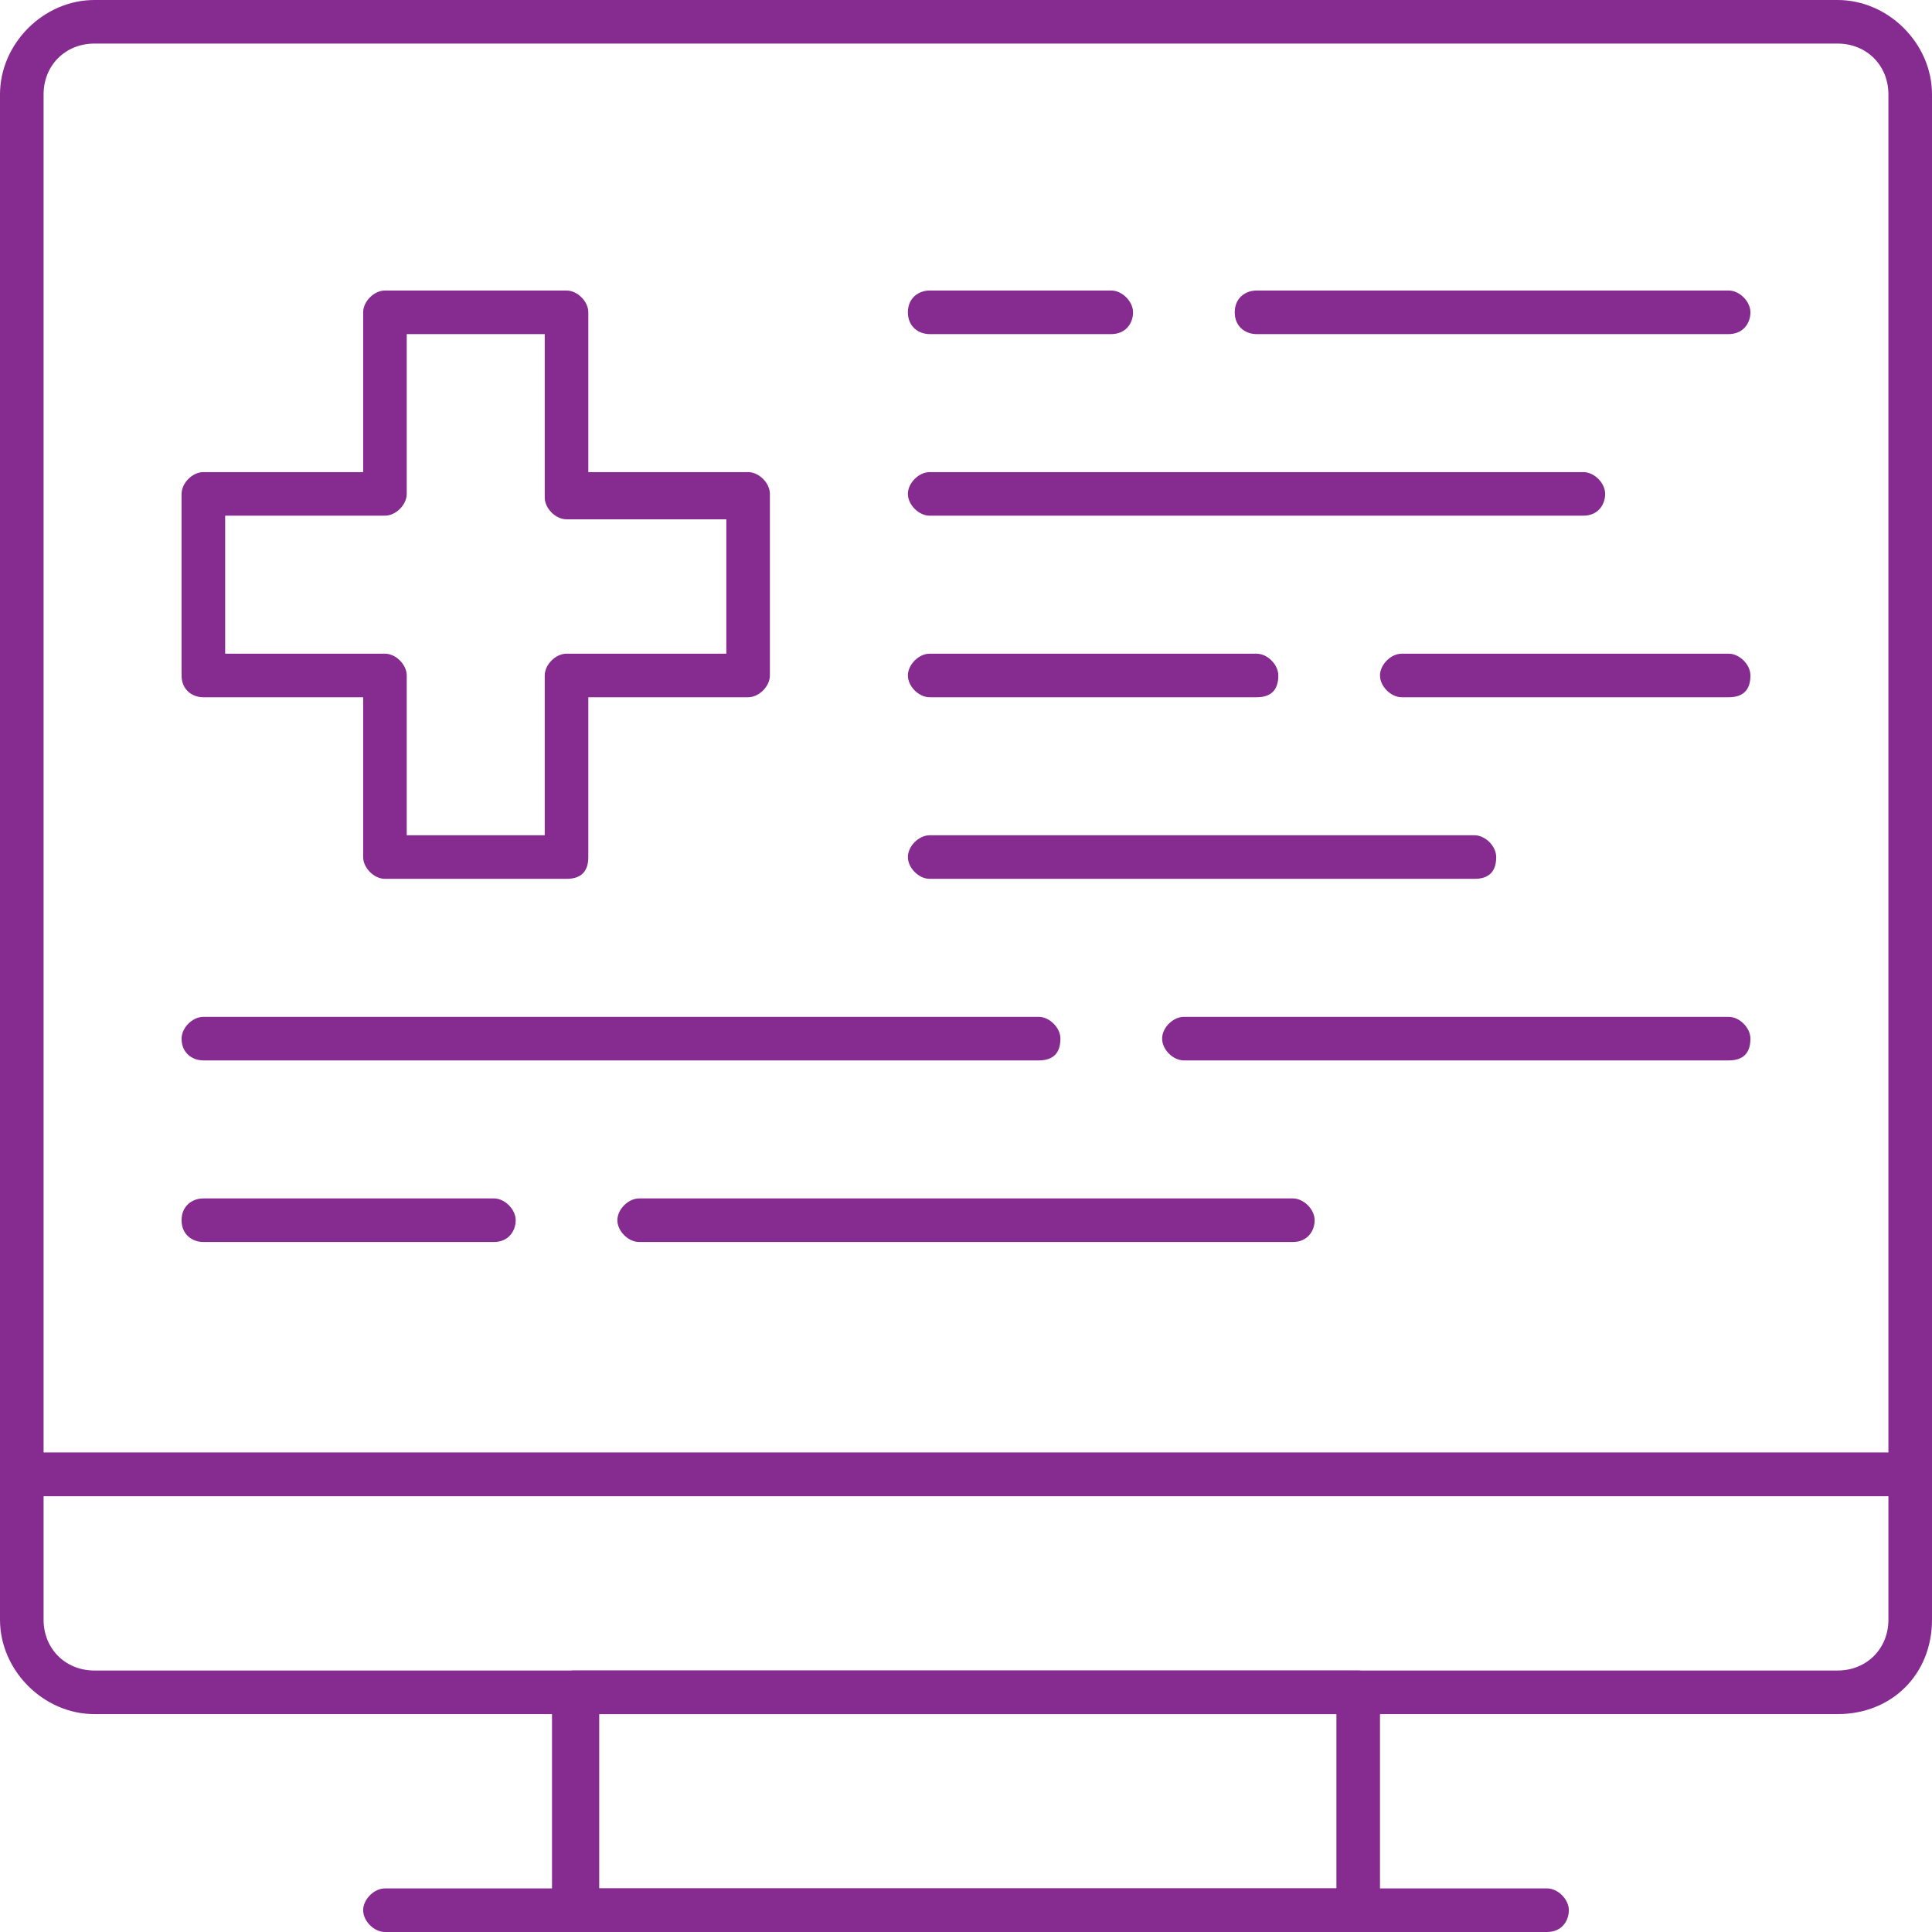 <?xml version="1.0" encoding="utf-8"?>
<!-- Generator: Adobe Illustrator 28.1.0, SVG Export Plug-In . SVG Version: 6.00 Build 0)  -->
<svg version="1.0" id="Layer_1" xmlns="http://www.w3.org/2000/svg" xmlns:xlink="http://www.w3.org/1999/xlink" x="0px" y="0px"
	 viewBox="0 0 53.2 53.2" enable-background="new 0 0 53.2 53.2" xml:space="preserve">
<g>
	<g>
		<g>
			<path fill="#862B90" d="M37.4,53.2H15.8c-0.3,0-0.6-0.3-0.6-0.6v-6c0-0.3,0.3-0.6,0.6-0.6h21.6c0.3,0,0.6,0.3,0.6,0.6v6
				C38,53,37.8,53.2,37.4,53.2z M16.5,52h20.3v-4.8H16.5V52z"/>
		</g>
		<g>
			<path fill="#862B90" d="M50.6,47.2h-48c-1.4,0-2.6-1.2-2.6-2.6v-4C0,40.3,0.3,40,0.6,40h52c0.3,0,0.6,0.3,0.6,0.6v4
				C53.2,46.1,52.1,47.2,50.6,47.2z M1.2,41.2v3.4c0,0.8,0.6,1.4,1.4,1.4h48c0.8,0,1.4-0.6,1.4-1.4v-3.4H1.2z"/>
		</g>
		<g>
			<path fill="#862B90" d="M52.6,41.2h-52C0.3,41.2,0,41,0,40.6v-38C0,1.2,1.2,0,2.6,0h48c1.4,0,2.6,1.2,2.6,2.6v38
				C53.2,41,53,41.2,52.6,41.2z M1.2,40H52V2.6c0-0.8-0.6-1.4-1.4-1.4h-48c-0.8,0-1.4,0.6-1.4,1.4V40z"/>
		</g>
		<g>
			<path fill="#862B90" d="M42.6,53.2h-32c-0.3,0-0.6-0.3-0.6-0.6s0.3-0.6,0.6-0.6h32c0.3,0,0.6,0.3,0.6,0.6S43,53.2,42.6,53.2z"/>
		</g>
	</g>
	<g>
		<path fill="#862B90" d="M40.6,24.2h-15c-0.3,0-0.6-0.3-0.6-0.6c0-0.3,0.3-0.6,0.6-0.6h15c0.3,0,0.6,0.3,0.6,0.6
			C41.2,24,41,24.2,40.6,24.2z"/>
	</g>
	<g>
		<path fill="#862B90" d="M47.6,29.2h-15c-0.3,0-0.6-0.3-0.6-0.6c0-0.3,0.3-0.6,0.6-0.6h15c0.3,0,0.6,0.3,0.6,0.6
			C48.2,29,48,29.2,47.6,29.2z"/>
	</g>
	<g>
		<path fill="#862B90" d="M28.6,29.2h-23C5.3,29.2,5,29,5,28.6C5,28.3,5.3,28,5.6,28h23c0.3,0,0.6,0.3,0.6,0.6
			C29.2,29,29,29.2,28.6,29.2z"/>
	</g>
	<g>
		<path fill="#862B90" d="M35.6,34.2h-18c-0.3,0-0.6-0.3-0.6-0.6s0.3-0.6,0.6-0.6h18c0.3,0,0.6,0.3,0.6,0.6S36,34.2,35.6,34.2z"/>
	</g>
	<g>
		<path fill="#862B90" d="M13.6,34.2h-8C5.3,34.2,5,34,5,33.6S5.3,33,5.6,33h8c0.3,0,0.6,0.3,0.6,0.6S14,34.2,13.6,34.2z"/>
	</g>
	<g>
		<path fill="#862B90" d="M47.6,19.2h-9c-0.3,0-0.6-0.3-0.6-0.6c0-0.3,0.3-0.6,0.6-0.6h9c0.3,0,0.6,0.3,0.6,0.6
			C48.2,19,48,19.2,47.6,19.2z"/>
	</g>
	<g>
		<path fill="#862B90" d="M34.6,19.2h-9c-0.3,0-0.6-0.3-0.6-0.6c0-0.3,0.3-0.6,0.6-0.6h9c0.3,0,0.6,0.3,0.6,0.6
			C35.2,19,35,19.2,34.6,19.2z"/>
	</g>
	<g>
		<path fill="#862B90" d="M43.6,14.2h-18c-0.3,0-0.6-0.3-0.6-0.6s0.3-0.6,0.6-0.6h18c0.3,0,0.6,0.3,0.6,0.6S44,14.2,43.6,14.2z"/>
	</g>
	<g>
		<path fill="#862B90" d="M47.6,9.2h-13C34.3,9.2,34,9,34,8.6S34.3,8,34.6,8h13c0.3,0,0.6,0.3,0.6,0.6S48,9.2,47.6,9.2z"/>
	</g>
	<g>
		<path fill="#862B90" d="M30.6,9.2h-5C25.3,9.2,25,9,25,8.6S25.3,8,25.6,8h5c0.3,0,0.6,0.3,0.6,0.6S31,9.2,30.6,9.2z"/>
	</g>
	<g>
		<path fill="#862B90" d="M15.6,24.2h-5c-0.3,0-0.6-0.3-0.6-0.6v-4.4H5.6C5.3,19.2,5,19,5,18.6v-5C5,13.3,5.3,13,5.6,13H10V8.6
			C10,8.3,10.3,8,10.6,8h5c0.3,0,0.6,0.3,0.6,0.6V13h4.4c0.3,0,0.6,0.3,0.6,0.6v5c0,0.3-0.3,0.6-0.6,0.6h-4.4v4.4
			C16.2,24,16,24.2,15.6,24.2z M11.2,23H15v-4.4c0-0.3,0.3-0.6,0.6-0.6H20v-3.7h-4.4c-0.3,0-0.6-0.3-0.6-0.6V9.2h-3.8v4.4
			c0,0.3-0.3,0.6-0.6,0.6H6.2V18h4.4c0.3,0,0.6,0.3,0.6,0.6V23z"/>
	</g>
</g>
</svg>
